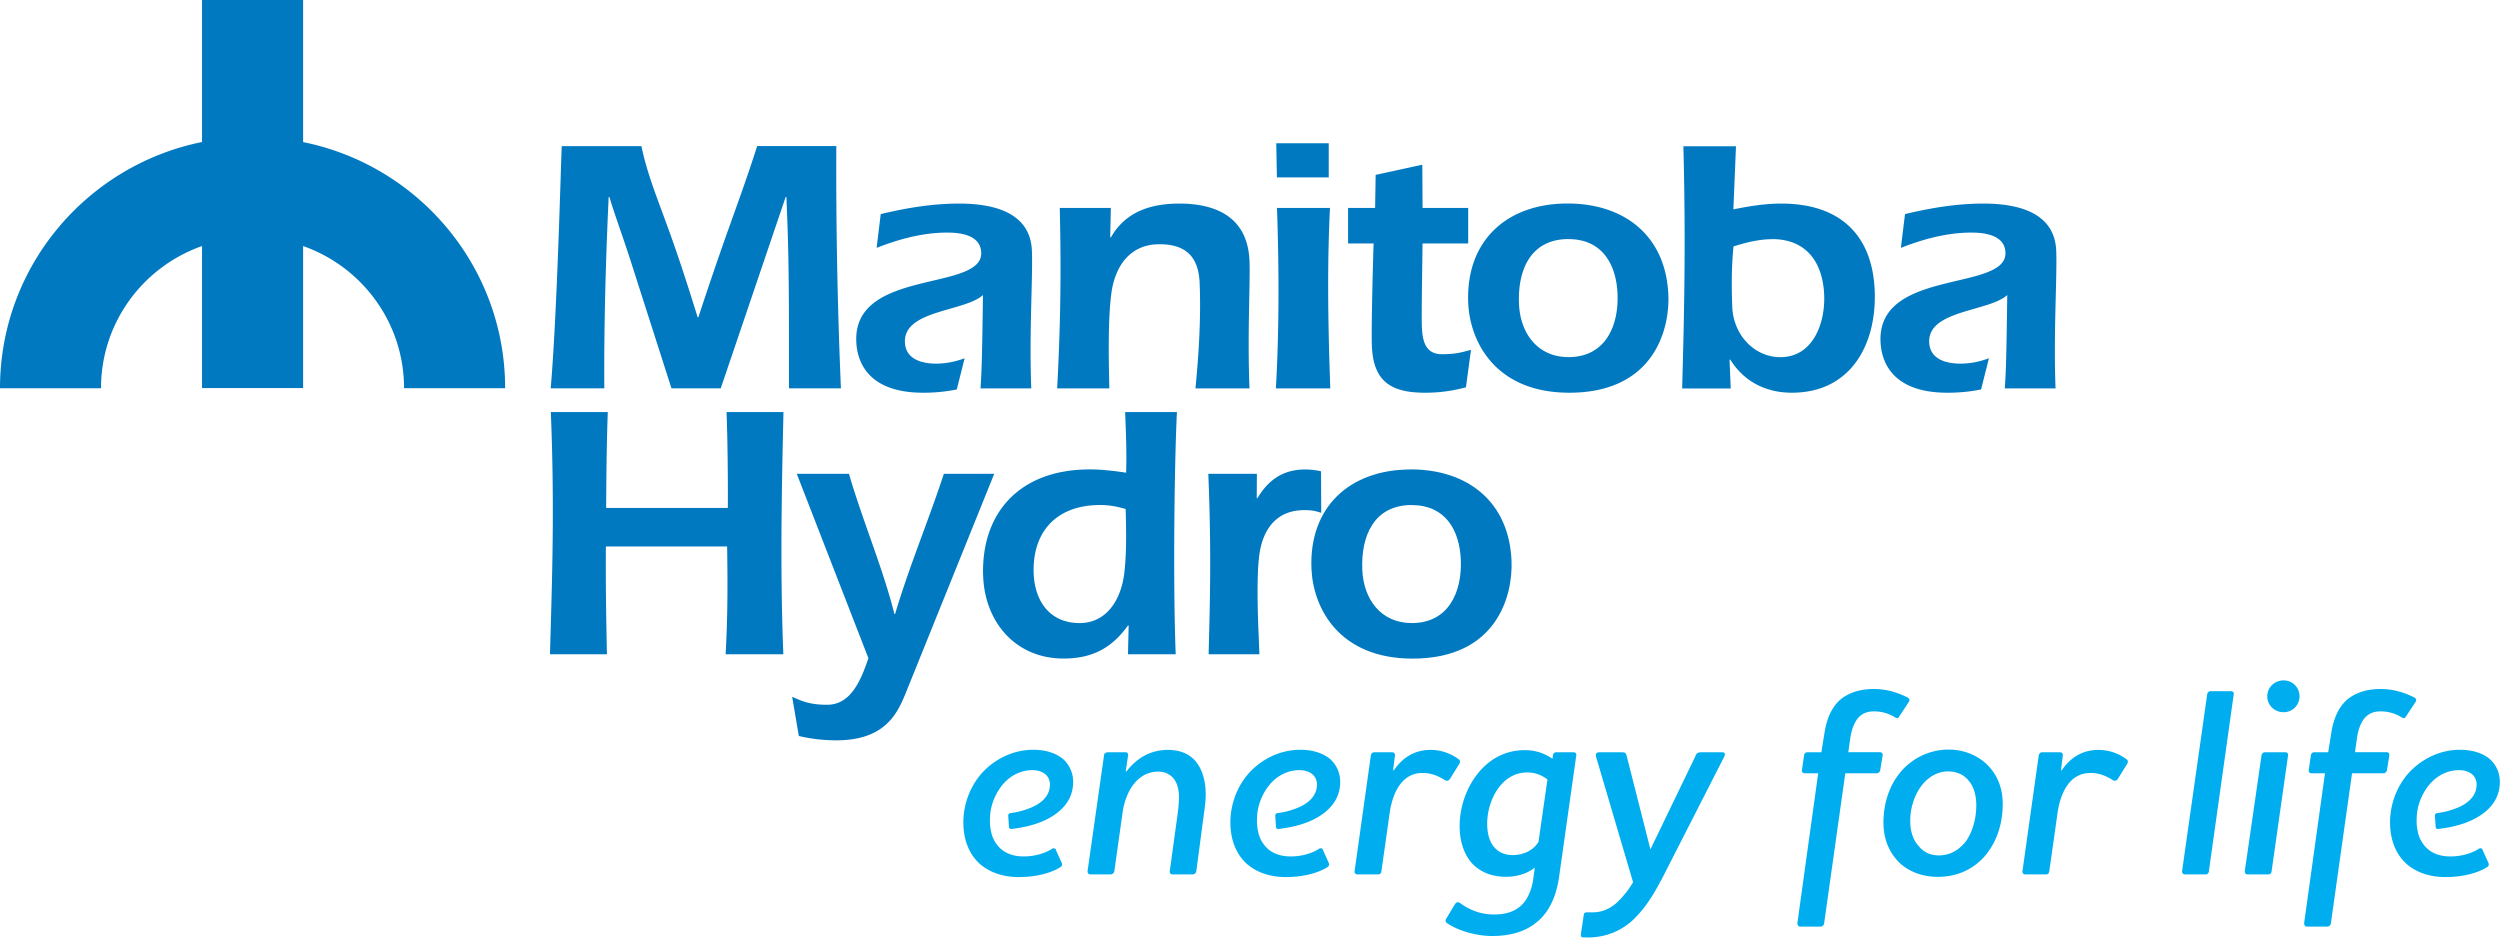 <svg xmlns="http://www.w3.org/2000/svg" width="160" height="60" viewBox="0 0 160 60">
	<path fill="#00aeef" d="M158.891 54.377c-.05-.087-.158-.12-.258-.05-.536.344-1.231.485-1.801.485-.691 0-1.177-.207-1.523-.534a2.03 2.03 0 0 1-.586-1.138s-.059-.265-.059-.546.017-.443.021-.5v-.025a3.6 3.6 0 0 1 .791-1.85c.503-.604 1.194-.93 1.905-.93.379 0 .691.12.882.31.158.157.241.38.241.62 0 .691-.52 1.204-1.281 1.498a5 5 0 0 1-1.252.323.163.163 0 0 0-.138.165l.05.728c.009.079.075.133.175.12h-.025c.753-.082 1.506-.256 2.155-.558 1.057-.5 1.801-1.291 1.801-2.445a1.94 1.94 0 0 0-.674-1.498c-.432-.344-1.073-.567-1.867-.567-1.298 0-2.459.588-3.274 1.465-.762.844-1.211 1.998-1.211 3.185s.416 2.086 1.073 2.67c.658.566 1.539.827 2.459.827 1.144 0 2.076-.257 2.683-.638.104-.07.121-.157.088-.256l-.383-.844zm-74.219 0c-.05-.087-.158-.12-.258-.05-.536.344-1.231.485-1.8.485-.692 0-1.178-.207-1.524-.534a2.03 2.03 0 0 1-.586-1.138s-.058-.265-.058-.546.016-.443.02-.5v-.025a3.6 3.6 0 0 1 .79-1.85c.504-.604 1.195-.93 1.906-.93.379 0 .69.12.882.31.158.157.241.38.241.62 0 .691-.52 1.204-1.28 1.498a5 5 0 0 1-1.253.323.16.16 0 0 0-.137.165l.05.728c.008.079.074.133.174.12h-.025c.753-.082 1.506-.256 2.155-.558 1.057-.5 1.802-1.291 1.802-2.445a1.94 1.94 0 0 0-.674-1.498c-.433-.344-1.074-.567-1.868-.567-1.298 0-2.459.588-3.274 1.465-.762.844-1.21 1.998-1.21 3.185s.415 2.086 1.072 2.67c.658.566 1.54.827 2.46.827 1.143 0 2.075-.257 2.682-.638.104-.07.121-.157.088-.256l-.383-.844zM77.05 52.09l-.486 3.665a.24.24 0 0 1-.225.207H75.04c-.104 0-.191-.07-.175-.207l.504-3.666c.05-.38.087-.81.087-1.05 0-.518-.12-.965-.383-1.258a1.25 1.25 0 0 0-.952-.397c-.57 0-1.057.24-1.436.653-.52.567-.745 1.345-.832 1.912l-.536 3.806a.24.24 0 0 1-.242.207h-1.281c-.12 0-.191-.07-.191-.207l1.056-7.418c0-.104.104-.19.242-.19h1.144c.12 0 .154.086.154.19l-.154 1.034h.05a3.8 3.8 0 0 1 .985-.914 3.14 3.14 0 0 1 1.66-.464c.762 0 1.315.24 1.698.638.52.55.728 1.377.728 2.221 0 .327-.05.811-.12 1.242zm16.329-3.48c.087.087.07.19.016.277l-.607.98c-.087.104-.208.137-.329.05-.416-.256-.848-.447-1.418-.447-1.473 0-1.972 1.552-2.113 2.636l-.52 3.666c-.017.12-.088.19-.209.19h-1.33a.176.176 0 0 1-.175-.207l1.04-7.402c.016-.12.104-.206.208-.206h1.16c.12 0 .192.086.175.206l-.12.948h.05c.503-.74 1.247-1.308 2.354-1.308.728 0 1.385.278 1.818.621zm4.743 7.679.104-.757c-.466.36-1.107.583-1.835.583-.936 0-1.66-.31-2.18-.86-.52-.588-.794-1.411-.794-2.392 0-1.1.361-2.288 1.056-3.219.695-.947 1.748-1.634 3.1-1.634.76 0 1.298.223 1.784.55l.034-.207c.016-.153.103-.207.224-.207h1.09c.121 0 .208.087.175.207l-1.09 7.712c-.175 1.291-.64 2.326-1.473 2.98-.728.603-1.73.86-2.804.86s-2.234-.36-2.908-.828c-.104-.07-.104-.19-.05-.277l.57-.947c.088-.12.208-.153.329-.05.553.397 1.248.724 2.163.724.761 0 1.331-.19 1.747-.587.4-.381.641-.931.762-1.651zm.345-2.429.57-3.976c-.329-.24-.712-.447-1.298-.447-.816 0-1.435.43-1.868 1.035-.45.637-.69 1.48-.69 2.238 0 .588.12 1.084.399 1.448s.69.567 1.248.567c.586 0 1.298-.257 1.643-.86zm7.809 2.532c-.553 1.084-1.16 1.928-1.834 2.549-.849.74-1.889 1.121-3.133 1.05-.104 0-.137-.07-.137-.173l.191-1.274c0-.104.088-.153.192-.153h.382c.554 0 1.074-.207 1.54-.621a6 6 0 0 0 1.04-1.307l-2.372-8.04c-.033-.136 0-.276.208-.276h1.473c.175 0 .241.05.279.223l1.522 5.99 2.892-5.99c.05-.174.174-.223.345-.223h1.369c.208 0 .174.173.12.277l-4.068 7.972zm15.272-10.517c-.071.103-.137.103-.241.05a2.54 2.54 0 0 0-1.386-.397c-.466 0-.794.173-1.023.446-.258.327-.416.79-.487 1.324l-.12.844h2.026c.104 0 .191.07.174.19l-.158.965c-.016.087-.104.19-.208.19h-2.026l-1.352 9.59c-.016.137-.12.224-.224.224h-1.315c-.104 0-.175-.087-.175-.224l1.331-9.59h-.882c-.104 0-.174-.087-.158-.207l.138-.947c.016-.104.104-.19.208-.19h.898l.208-1.292c.138-.844.433-1.53.936-2.014.52-.464 1.248-.741 2.201-.741s1.681.294 2.18.55c.087.05.158.137.071.277l-.624.948zm5.608 8.763c-.728.914-1.802 1.481-3.133 1.481-.899 0-1.731-.277-2.355-.81-.674-.605-1.127-1.498-1.127-2.653 0-1.258.383-2.342 1.003-3.132a4.02 4.02 0 0 1 3.17-1.551c.919 0 1.764.327 2.388.893.657.604 1.073 1.482 1.073 2.582 0 1.241-.366 2.358-1.023 3.186zm-1.211-4.733c-.312-.36-.761-.534-1.281-.534-.712 0-1.352.414-1.785 1.051-.383.567-.624 1.324-.624 2.118 0 .708.208 1.258.553 1.618.312.397.762.587 1.282.587.744 0 1.352-.38 1.784-.98.383-.604.608-1.378.608-2.222 0-.74-.208-1.29-.537-1.634zm10.178-1.295c.087.087.071.19.017.277l-.608.98c-.087.104-.208.137-.328.05-.416-.256-.849-.447-1.419-.447-1.473 0-1.972 1.552-2.113 2.636l-.52 3.666c-.017.12-.088.19-.208.19h-1.332a.175.175 0 0 1-.174-.207l1.04-7.402c.016-.12.104-.206.208-.206h1.16c.121 0 .192.086.175.206l-.121.948h.05c.504-.74 1.248-1.308 2.355-1.308.728 0 1.385.278 1.818.621zm5.247 7.162c-.016.12-.104.19-.208.19h-1.335c-.104 0-.175-.07-.175-.207l1.61-11.328c.017-.103.104-.19.208-.19h1.332c.104 0 .174.087.158.19l-1.594 11.345zm4.014 0c-.016.12-.104.19-.208.19h-1.335c-.104 0-.175-.07-.175-.207l1.073-7.418c.017-.104.104-.19.208-.19h1.332c.104 0 .174.086.158.19l-1.057 7.439zm.761-10.19c-.569 0-1.04-.447-1.04-1.018s.466-1.018 1.04-1.018a1.01 1.01 0 0 1 1.024 1.018 1.01 1.01 0 0 1-1.024 1.017zm7.826.293c-.07.104-.137.104-.241.05a2.54 2.54 0 0 0-1.385-.397c-.466 0-.795.173-1.024.446-.258.327-.416.79-.482 1.324l-.121.844h2.026c.104 0 .191.07.175.19l-.154.965c-.017.087-.104.19-.208.19h-2.026l-1.352 9.59c-.017.137-.121.224-.225.224h-1.314c-.104 0-.175-.087-.175-.224l1.335-9.59h-.882c-.104 0-.174-.087-.158-.207l.138-.947c.016-.104.104-.19.208-.19h.898l.208-1.291c.137-.844.433-1.531.936-2.015.52-.464 1.244-.74 2.197-.74.952 0 1.68.293 2.18.55.087.049.154.136.07.277l-.624.947zm-86.389 8.502c-.05-.087-.158-.12-.257-.05-.537.344-1.232.485-1.802.485-.69 0-1.177-.207-1.522-.534a2.03 2.03 0 0 1-.587-1.138s-.058-.265-.058-.546.016-.443.02-.5v-.025a3.6 3.6 0 0 1 .791-1.85c.503-.604 1.194-.93 1.905-.93.379 0 .691.12.882.31.158.157.242.38.242.62 0 .691-.52 1.204-1.282 1.498a5 5 0 0 1-1.252.323.16.16 0 0 0-.137.165l.05.728c.008.079.075.133.175.12h-.025c.753-.082 1.506-.256 2.155-.558 1.056-.5 1.8-1.291 1.8-2.445a1.94 1.94 0 0 0-.673-1.498c-.433-.344-1.074-.567-1.868-.567-1.298 0-2.459.588-3.274 1.465-.761.844-1.21 1.998-1.21 3.185s.415 2.086 1.073 2.67c.657.566 1.539.827 2.458.827 1.144 0 2.076-.257 2.684-.638.104-.07.12-.157.087-.256l-.383-.844z"/>
	<g fill="#0079c1">
		<path d="M32.329 24.849c0-7.778-5.55-14.266-12.93-15.755V0h-6.47v9.09C5.555 10.58 0 17.067 0 24.849h6.465c0-4.208 2.696-7.778 6.465-9.102v9.09h6.469v-9.09c3.765 1.324 6.46 4.898 6.46 9.098h6.47zm17.954-12.242h.046l.05 1.253c.145 3.674.108 7.344.116 10.993h3.324a331 331 0 0 1-.295-15.503h-5.067c-.508 1.602-1.04 3.091-1.59 4.626a235 235 0 0 0-2.171 6.33h-.046c-.67-2.16-1.293-4.1-2.13-6.355-.553-1.51-1.148-3.02-1.468-4.6h-5.1c-.055 1.021-.292 10.736-.708 15.502h3.432c-.025-4.112.092-8.225.279-12.246h.046c.353 1.187.977 2.859 1.435 4.323l2.538 7.923h3.153zm11.458 10.318a5.2 5.2 0 0 1-1.81.348c-.935 0-1.975-.277-2.017-1.37-.083-2.068 3.823-1.953 4.996-3.02-.054 3.906-.083 4.948-.158 5.974h3.25c-.142-3.483.107-7.157.04-8.808-.099-2.532-2.6-3.02-4.654-3.02-1.706 0-3.378.277-5.022.674l-.262 2.16c1.427-.559 2.954-.977 4.518-.977.866 0 2.134.162 2.176 1.279.1 2.511-8.187 1-7.996 5.693.042 1.046.528 3.277 4.29 3.277.748 0 1.447-.07 2.142-.211l.503-1.999zm9.353-9.619h-3.27c.113 4.51.021 8.043-.166 11.551h3.34c-.02-1.046-.128-4.344.146-6.206.262-1.671 1.211-3.02 3.058-3.02 1.706 0 2.509.815 2.575 2.487.092 2.23-.054 4.51-.266 6.74h3.457c-.141-3.484.054-6.74 0-8.155-.108-2.719-2.018-3.674-4.493-3.674-1.893 0-3.461.558-4.376 2.16h-.046zm10.633 0c.133 3.856.146 7.716-.07 11.551h3.481c-.166-4.67-.187-8.109-.02-11.551zm3.312-1.953V9.168H81.68l.042 2.185zm8.926 4.228v-2.275h-2.92l-.017-2.764-2.987.65-.033 2.114h-1.73v2.275h1.634c-.025.513-.158 5.37-.112 6.554.092 2.28 1.219 3 3.416 3 .886 0 1.747-.116 2.604-.348l.324-2.396c-.557.141-.923.278-1.86.278-1.027 0-1.247-.79-1.285-1.767-.033-.815.038-4.324.042-5.32h2.92z"/>
		<path d="M100.323 13.024c-3.903 0-6.515 2.396-6.357 6.347.1 2.511 1.751 5.763 6.469 5.763 5.375 0 6.431-3.996 6.34-6.251-.15-3.765-2.783-5.859-6.452-5.859m.066 2.28c2.126 0 3.054 1.58 3.133 3.509.083 2.068-.795 4.042-3.133 4.042-2.01 0-3.1-1.556-3.174-3.418-.088-2.16.744-4.137 3.174-4.137zm10.306 7.716h.046c.874 1.395 2.259 2.114 3.94 2.114 3.785 0 5.437-3.115 5.3-6.528-.146-3.604-2.259-5.577-5.974-5.577-1.028 0-2.051.161-3.071.372l.167-4.042h-3.366c.158 6.206.054 10.666-.079 15.502h3.108l-.075-1.837zm2.729-7.716c2.222 0 3.241 1.535 3.324 3.579.071 1.791-.707 3.976-2.808 3.976-1.635 0-2.999-1.394-3.074-3.207-.059-1.51-.038-2.718.079-3.88.807-.257 1.639-.464 2.483-.464zm13.872 7.621a5.2 5.2 0 0 1-1.81.348c-.936 0-1.976-.277-2.017-1.37-.083-2.068 3.823-1.953 4.996-3.02-.054 3.906-.083 4.948-.158 5.974h3.249c-.141-3.483.108-7.157.042-8.808-.1-2.532-2.6-3.02-4.656-3.02-1.705 0-3.378.277-5.021.674l-.266 2.16c1.427-.559 2.954-.977 4.518-.977.865 0 2.134.162 2.176 1.279.099 2.511-8.183 1-7.996 5.693.041 1.046.528 3.277 4.293 3.277.749 0 1.448-.07 2.143-.211l.503-1.999zm-88.502 9.582c.016-3.045.05-4.6.104-6.135h-3.645c.25 6.206.08 10.666-.054 15.502h3.644c-.045-2.3-.087-4.485-.066-6.9h7.759c.05 2.999.012 4.947-.096 6.9h3.694c-.208-5.184-.112-10.343.008-15.502h-3.644c.092 2.254.092 5.717.083 6.135h-7.783zm16.783 9.623c-.462 1.35-1.094 2.975-2.637 2.975-1.074 0-1.573-.21-2.243-.512l.429 2.51c.778.187 1.601.278 2.396.278 3.062 0 3.881-1.65 4.414-2.95l5.695-14.108h-3.224c-.998 3.045-2.217 5.925-3.12 8.97h-.046c-.749-2.975-2.013-5.904-2.908-8.97h-3.34L55.58 42.13zm16.607-.256h3.062c-.187-4.646-.07-12.78.079-15.502h-3.316c.083 2.023.092 2.834.063 3.88-.778-.115-1.552-.21-2.322-.21-4.65 0-6.985 2.95-6.827 6.855.117 2.93 2.08 5.25 5.142 5.25 1.893 0 3.125-.72 4.123-2.114h.046l-.042 1.837zm-.141-9.296c.033 1.37.07 2.904-.108 4.253-.221 1.535-1.095 3.045-2.846 3.045-1.893 0-2.862-1.394-2.933-3.161-.1-2.487 1.273-4.394 4.264-4.394.537 0 1.078.091 1.623.257m8.397-2.255h-3.108c.208 5.159.1 8.275.02 11.551h3.25l-.058-1.44c-.054-1.348-.13-3.81.075-5.068.262-1.626 1.177-2.718 2.858-2.718.445 0 .653.033 1.081.174l-.012-2.66a4.8 4.8 0 0 0-1.011-.116c-1.448 0-2.38.699-3.058 1.837h-.046l.009-1.556z"/>
		<path d="M90.29 30.046c-3.903 0-6.516 2.395-6.357 6.342.1 2.512 1.751 5.763 6.469 5.763 5.375 0 6.427-3.996 6.336-6.251-.15-3.765-2.784-5.859-6.453-5.859zm.07 2.28c2.126 0 3.054 1.58 3.133 3.508.083 2.068-.795 4.042-3.133 4.042-2.01 0-3.1-1.556-3.174-3.418-.088-2.16.744-4.137 3.174-4.137z"/>
	</g>
</svg>
